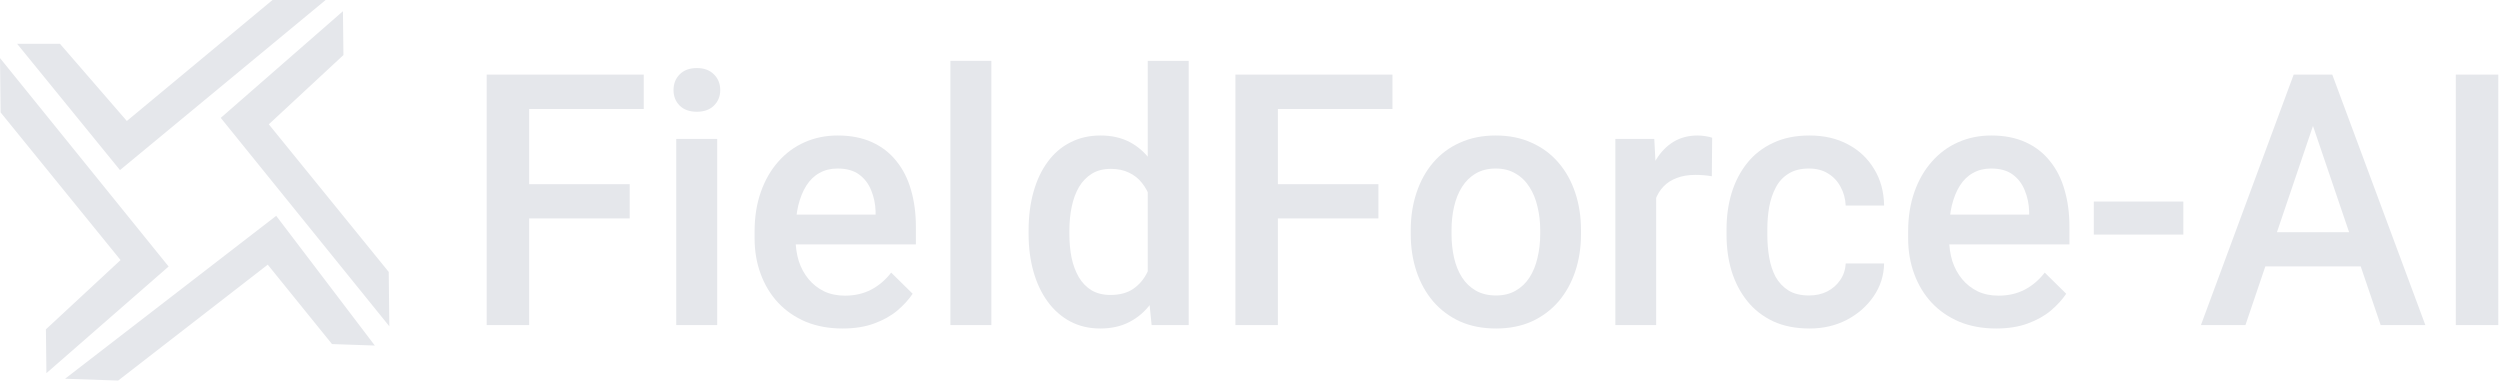 <svg width="244" height="38" viewBox="0 0 244 38" fill="none" xmlns="http://www.w3.org/2000/svg">
<path d="M26.598 0H31.783L11.71 16.6L1.673 4.278H5.855L12.379 11.808L26.598 0Z" fill="#E5E7EB"/>
<path d="M37.94 26.542L38 31.847L21.544 11.504L33.471 1.094L33.519 5.372L26.235 12.133L37.94 26.542Z" fill="#E5E7EB"/>
<path d="M0.06 10.973L0 5.668L16.457 26.011L4.53 36.42L4.481 32.142L11.766 25.382L0.06 10.973Z" fill="#E5E7EB"/>
<path d="M11.532 37.143L6.35 36.965L26.957 21.065L36.583 33.725L32.403 33.581L26.131 25.831L11.532 37.143Z" fill="#E5E7EB"/>
<path d="M243.833 7.281V31.727H239.687V7.281H243.833Z" fill="#E5E7EB"/>
<path d="M226.341 10.538L219.155 31.727H214.811L223.863 7.281H226.638L226.341 10.538ZM232.353 31.727L225.151 10.538L224.838 7.281H227.629L236.714 31.727H232.353ZM232.006 22.66V26.001H218.924V22.66H232.006Z" fill="#E5E7EB"/>
<path d="M213.093 19.672V22.895H204.355V19.672H213.093Z" fill="#E5E7EB"/>
<path d="M194.824 32.062C193.503 32.062 192.308 31.844 191.24 31.408C190.183 30.96 189.28 30.339 188.531 29.544C187.793 28.749 187.226 27.815 186.83 26.74C186.433 25.666 186.235 24.507 186.235 23.265V22.593C186.235 21.172 186.439 19.884 186.846 18.731C187.254 17.578 187.821 16.593 188.547 15.776C189.274 14.948 190.133 14.316 191.124 13.879C192.115 13.443 193.189 13.224 194.345 13.224C195.623 13.224 196.74 13.443 197.698 13.879C198.657 14.316 199.449 14.931 200.077 15.726C200.716 16.509 201.189 17.444 201.498 18.53C201.817 19.616 201.977 20.813 201.977 22.123V23.852H188.168V20.948H198.045V20.629C198.023 19.901 197.88 19.218 197.616 18.58C197.363 17.942 196.972 17.427 196.443 17.036C195.915 16.644 195.21 16.448 194.329 16.448C193.668 16.448 193.079 16.593 192.561 16.884C192.055 17.164 191.631 17.573 191.289 18.11C190.948 18.647 190.684 19.297 190.497 20.058C190.32 20.808 190.232 21.653 190.232 22.593V23.265C190.232 24.059 190.337 24.798 190.546 25.481C190.766 26.152 191.086 26.74 191.504 27.244C191.923 27.747 192.429 28.145 193.024 28.436C193.619 28.716 194.296 28.856 195.056 28.856C196.014 28.856 196.867 28.66 197.616 28.268C198.365 27.876 199.014 27.322 199.565 26.606L201.663 28.671C201.277 29.242 200.776 29.79 200.16 30.316C199.543 30.831 198.789 31.251 197.897 31.576C197.016 31.9 195.992 32.062 194.824 32.062Z" fill="#E5E7EB"/>
<path d="M176.572 28.839C177.222 28.839 177.805 28.71 178.323 28.453C178.851 28.184 179.275 27.815 179.595 27.345C179.925 26.874 180.107 26.332 180.14 25.716H183.889C183.867 26.891 183.526 27.96 182.865 28.923C182.205 29.885 181.329 30.652 180.239 31.223C179.149 31.783 177.943 32.062 176.621 32.062C175.256 32.062 174.067 31.827 173.054 31.357C172.04 30.876 171.198 30.216 170.526 29.376C169.855 28.537 169.348 27.568 169.007 26.471C168.676 25.375 168.511 24.199 168.511 22.946V22.358C168.511 21.104 168.676 19.929 169.007 18.832C169.348 17.724 169.855 16.75 170.526 15.911C171.198 15.071 172.04 14.416 173.054 13.946C174.067 13.465 175.25 13.224 176.605 13.224C178.036 13.224 179.292 13.515 180.371 14.097C181.45 14.668 182.298 15.469 182.915 16.498C183.543 17.517 183.867 18.703 183.889 20.058H180.14C180.107 19.386 179.942 18.782 179.644 18.244C179.358 17.696 178.951 17.259 178.422 16.935C177.904 16.61 177.282 16.448 176.555 16.448C175.752 16.448 175.085 16.616 174.557 16.952C174.028 17.276 173.615 17.724 173.318 18.295C173.021 18.855 172.806 19.487 172.674 20.192C172.553 20.886 172.492 21.608 172.492 22.358V22.946C172.492 23.696 172.553 24.423 172.674 25.128C172.795 25.834 173.004 26.466 173.301 27.026C173.61 27.574 174.028 28.016 174.557 28.352C175.085 28.677 175.757 28.839 176.572 28.839Z" fill="#E5E7EB"/>
<path d="M161.64 17.019V31.727H157.659V13.56H161.458L161.64 17.019ZM167.107 13.443L167.074 17.203C166.832 17.159 166.567 17.125 166.281 17.103C166.006 17.08 165.731 17.069 165.455 17.069C164.773 17.069 164.172 17.17 163.655 17.371C163.137 17.562 162.702 17.841 162.35 18.211C162.009 18.569 161.744 19.006 161.557 19.52C161.37 20.035 161.26 20.612 161.227 21.25L160.318 21.317C160.318 20.175 160.428 19.117 160.649 18.144C160.869 17.17 161.199 16.314 161.64 15.575C162.091 14.836 162.653 14.26 163.324 13.845C164.007 13.431 164.795 13.224 165.687 13.224C165.929 13.224 166.188 13.247 166.463 13.291C166.749 13.336 166.964 13.387 167.107 13.443Z" fill="#E5E7EB"/>
<path d="M137.688 22.845V22.459C137.688 21.149 137.876 19.935 138.25 18.815C138.624 17.685 139.164 16.705 139.869 15.877C140.585 15.038 141.455 14.388 142.479 13.93C143.514 13.459 144.681 13.224 145.981 13.224C147.291 13.224 148.458 13.459 149.482 13.93C150.517 14.388 151.393 15.038 152.109 15.877C152.824 16.705 153.37 17.685 153.744 18.815C154.118 19.935 154.306 21.149 154.306 22.459V22.845C154.306 24.154 154.118 25.369 153.744 26.488C153.37 27.608 152.824 28.587 152.109 29.427C151.393 30.255 150.523 30.904 149.499 31.374C148.475 31.833 147.313 32.062 146.014 32.062C144.703 32.062 143.53 31.833 142.495 31.374C141.471 30.904 140.601 30.255 139.885 29.427C139.17 28.587 138.624 27.608 138.25 26.488C137.876 25.369 137.688 24.154 137.688 22.845ZM141.669 22.459V22.845C141.669 23.662 141.752 24.434 141.917 25.162C142.082 25.889 142.341 26.527 142.693 27.076C143.046 27.624 143.497 28.055 144.048 28.369C144.599 28.682 145.254 28.839 146.014 28.839C146.751 28.839 147.39 28.682 147.93 28.369C148.48 28.055 148.932 27.624 149.284 27.076C149.636 26.527 149.895 25.889 150.06 25.162C150.237 24.434 150.325 23.662 150.325 22.845V22.459C150.325 21.653 150.237 20.892 150.06 20.175C149.895 19.448 149.631 18.804 149.268 18.244C148.915 17.685 148.464 17.248 147.913 16.935C147.374 16.61 146.729 16.448 145.981 16.448C145.232 16.448 144.582 16.61 144.031 16.935C143.492 17.248 143.046 17.685 142.693 18.244C142.341 18.804 142.082 19.448 141.917 20.175C141.752 20.892 141.669 21.653 141.669 22.459Z" fill="#E5E7EB"/>
<path d="M124.722 7.281V31.727H120.576V7.281H124.722ZM134.534 17.976V21.317H123.665V17.976H134.534ZM135.905 7.281V10.639H123.665V7.281H135.905Z" fill="#E5E7EB"/>
<path d="M112.019 27.966V5.938H116.017V31.727H112.399L112.019 27.966ZM100.391 22.845V22.492C100.391 21.116 100.55 19.862 100.87 18.731C101.189 17.59 101.652 16.61 102.257 15.793C102.863 14.965 103.601 14.332 104.471 13.896C105.341 13.448 106.321 13.224 107.411 13.224C108.49 13.224 109.437 13.437 110.252 13.862C111.067 14.288 111.761 14.898 112.333 15.692C112.906 16.476 113.363 17.416 113.704 18.513C114.046 19.599 114.288 20.808 114.431 22.14V23.265C114.288 24.563 114.046 25.75 113.704 26.824C113.363 27.899 112.906 28.828 112.333 29.611C111.761 30.395 111.061 30.999 110.235 31.424C109.421 31.85 108.468 32.062 107.378 32.062C106.299 32.062 105.324 31.833 104.454 31.374C103.595 30.915 102.863 30.272 102.257 29.443C101.652 28.615 101.189 27.641 100.87 26.522C100.55 25.391 100.391 24.166 100.391 22.845ZM104.372 22.492V22.845C104.372 23.673 104.443 24.445 104.586 25.162C104.74 25.878 104.977 26.511 105.297 27.059C105.616 27.596 106.029 28.022 106.535 28.335C107.053 28.637 107.67 28.788 108.385 28.788C109.288 28.788 110.032 28.587 110.615 28.184C111.199 27.781 111.656 27.238 111.986 26.555C112.328 25.861 112.559 25.089 112.68 24.238V21.2C112.614 20.539 112.476 19.923 112.267 19.353C112.069 18.782 111.799 18.284 111.458 17.858C111.116 17.422 110.692 17.086 110.186 16.851C109.69 16.605 109.101 16.482 108.419 16.482C107.692 16.482 107.075 16.638 106.568 16.952C106.062 17.265 105.643 17.696 105.313 18.244C104.994 18.793 104.757 19.431 104.603 20.159C104.449 20.886 104.372 21.664 104.372 22.492Z" fill="#E5E7EB"/>
<path d="M96.757 5.938V31.727H92.759V5.938H96.757Z" fill="#E5E7EB"/>
<path d="M82.237 32.062C80.916 32.062 79.721 31.844 78.653 31.408C77.596 30.96 76.693 30.339 75.944 29.544C75.206 28.749 74.639 27.815 74.243 26.74C73.846 25.666 73.648 24.507 73.648 23.265V22.593C73.648 21.172 73.852 19.884 74.259 18.731C74.667 17.578 75.234 16.593 75.961 15.776C76.687 14.948 77.546 14.316 78.537 13.879C79.528 13.443 80.602 13.224 81.758 13.224C83.036 13.224 84.153 13.443 85.112 13.879C86.07 14.316 86.862 14.931 87.49 15.726C88.129 16.509 88.602 17.444 88.911 18.53C89.23 19.616 89.39 20.813 89.39 22.123V23.852H75.581V20.948H85.458V20.629C85.436 19.901 85.293 19.218 85.029 18.58C84.776 17.942 84.385 17.427 83.856 17.036C83.328 16.644 82.623 16.448 81.742 16.448C81.081 16.448 80.492 16.593 79.975 16.884C79.468 17.164 79.044 17.573 78.703 18.11C78.361 18.647 78.097 19.297 77.91 20.058C77.734 20.808 77.645 21.653 77.645 22.593V23.265C77.645 24.059 77.75 24.798 77.959 25.481C78.18 26.152 78.499 26.74 78.917 27.244C79.336 27.747 79.842 28.145 80.437 28.436C81.032 28.716 81.709 28.856 82.469 28.856C83.427 28.856 84.28 28.66 85.029 28.268C85.778 27.876 86.427 27.322 86.978 26.606L89.076 28.671C88.691 29.242 88.189 29.79 87.573 30.316C86.956 30.831 86.202 31.251 85.31 31.576C84.429 31.9 83.405 32.062 82.237 32.062Z" fill="#E5E7EB"/>
<path d="M69.998 13.56V31.727H66V13.56H69.998ZM65.736 8.792C65.736 8.176 65.934 7.667 66.331 7.264C66.738 6.85 67.3 6.643 68.015 6.643C68.72 6.643 69.276 6.85 69.684 7.264C70.091 7.667 70.295 8.176 70.295 8.792C70.295 9.396 70.091 9.9 69.684 10.303C69.276 10.706 68.72 10.907 68.015 10.907C67.3 10.907 66.738 10.706 66.331 10.303C65.934 9.9 65.736 9.396 65.736 8.792Z" fill="#E5E7EB"/>
<path d="M51.646 7.281V19.504V31.727H47.5V7.281H51.646ZM61.458 17.976V21.317H50.589V17.976H61.458ZM62.829 7.281V10.639H50.589V7.281H62.829Z" fill="#E5E7EB"/>
</svg>
